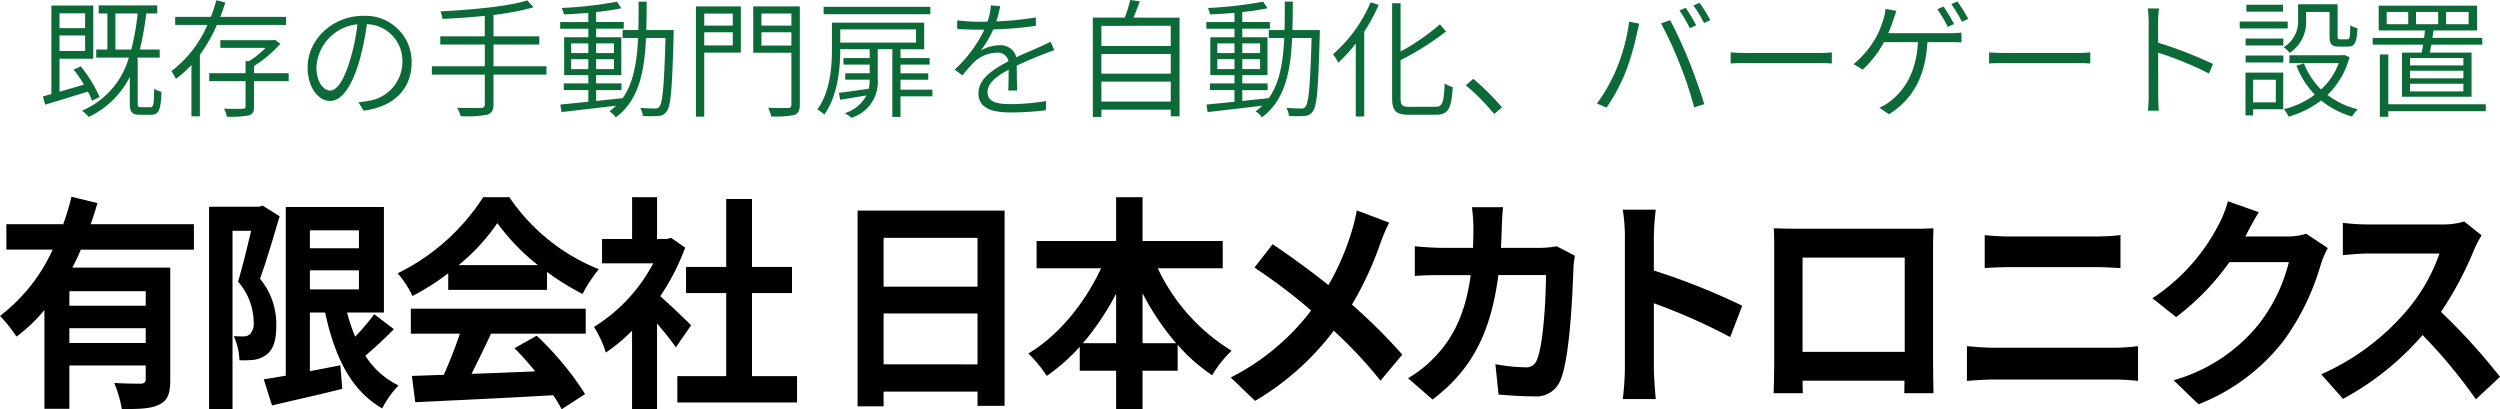 <svg xmlns="http://www.w3.org/2000/svg" width="351.708" height="57.581" viewBox="0 0 351.708 57.581">
  <g id="グループ_3074" data-name="グループ 3074" transform="translate(-463.782 -38.934)">
    <path id="パス_13531" data-name="パス 13531" d="M6.714-13.194v2.088h-3.6v-2.088ZM3.114-7.9V-10.08h3.6V-7.9Zm5.634,6.48A18.441,18.441,0,0,0,6.1-5.724l-1.008.45A18.143,18.143,0,0,1,6.552-3.168c-1.188.36-2.376.7-3.438,1.008V-6.8H7.866v-7.488h-5.9V-1.836L.774-1.494,1.1-.342C2.736-.828,4.95-1.512,7.11-2.178A9.49,9.49,0,0,1,7.686-.9ZM10.98-8.1v-5.076h3.132a36.377,36.377,0,0,1-.9,5.076ZM14.6.018c-.414,0-.486-.09-.486-.558V-6.8H14.04l.054-.162h3.114V-8.1h-2.79a43.228,43.228,0,0,0,.9-5.076h1.548V-14.31H8.622v1.134H9.846V-8.1H8.28v1.134h4.59A11.531,11.531,0,0,1,6.282.5a9.208,9.208,0,0,1,.954.882A12.406,12.406,0,0,0,13-4.248V-.54c0,1.26.288,1.62,1.44,1.62H16c1.08,0,1.368-.666,1.458-3.222a2.665,2.665,0,0,1-1.026-.468C16.4-.342,16.326.018,15.894.018ZM34.992-11.556V-12.69H25.74c.252-.666.486-1.35.7-2.034l-1.26-.306a23.712,23.712,0,0,1-.774,2.34H19.386v1.134h4.536a16.3,16.3,0,0,1-5.076,6.5,9.526,9.526,0,0,1,.648,1.08,14.884,14.884,0,0,0,2.178-1.944V1.3H22.86V-7.362a21.965,21.965,0,0,0,2.394-4.194Zm.36,6.786H30.474V-5.778A17.284,17.284,0,0,0,34.182-8.91l-.774-.576-.234.072H25.74v1.08h6.372a13.029,13.029,0,0,1-2.34,1.872h-.486V-4.77H24.174v1.116h5.112V-.108c0,.252-.072.324-.4.342S27.5.27,26.244.216a3.873,3.873,0,0,1,.4,1.134,13.947,13.947,0,0,0,3.114-.18c.558-.18.72-.54.72-1.278V-3.654h4.878ZM52.65-6.3a6.468,6.468,0,0,0-6.84-6.534c-4.338,0-7.794,3.384-7.794,7.236,0,2.97,1.6,4.734,3.132,4.734,1.6,0,3.024-1.836,4.122-5.544a35.371,35.371,0,0,0,1.08-5.256,5.15,5.15,0,0,1,5,5.31A5.554,5.554,0,0,1,46.692-.9a14.216,14.216,0,0,1-1.53.216L45.9.5C50.13-.036,52.65-2.52,52.65-6.3Zm-13.392.612a6.412,6.412,0,0,1,5.76-5.958A27.41,27.41,0,0,1,44.01-6.7c-.936,3.168-1.962,4.374-2.808,4.374S39.258-3.348,39.258-5.688Zm32.364-.054H64.17V-8.8h6.444V-9.954H64.17V-12.96A36.975,36.975,0,0,0,69.8-14.04l-.882-.972c-2.682.864-7.974,1.332-12.222,1.548a4.853,4.853,0,0,1,.306,1.062c1.872-.09,3.942-.234,5.94-.432v2.88H56.682V-8.8h6.264v3.06H55.494v1.17h7.452V-.4c0,.378-.162.5-.558.522-.4,0-1.8.018-3.348-.018a5.182,5.182,0,0,1,.522,1.17,15.1,15.1,0,0,0,3.69-.2c.63-.2.918-.558.918-1.458V-4.572h7.452Zm3.474.4v-1.4h2.412v1.4Zm0-3.618h2.412V-7.6H75.1Zm6.012,0V-7.6h-2.5V-8.964Zm0,3.618h-2.5v-1.4h2.5Zm8.406-5.49H85.662c.036-1.278.054-2.628.054-4H84.582c0,1.368,0,2.718-.036,4H82.332V-9.72H84.51c-.162,3.42-.648,6.39-2.25,8.568V-1.26c-1.224.144-2.466.27-3.654.4v-1.53H82.17V-3.33H78.606V-4.5h3.546V-9.828H78.606v-1.206h3.888v-.936H78.606v-1.4a34.051,34.051,0,0,0,3.546-.54l-.612-.918a56.2,56.2,0,0,1-7.776.882,3.791,3.791,0,0,1,.306.9c1.08-.036,2.268-.108,3.438-.216v1.3h-3.96v.936h3.96v1.206h-3.4V-4.5h3.4v1.17H74.052v.936h3.456V-.756c-1.494.162-2.862.288-3.942.4L73.728.7c2.052-.234,4.914-.558,7.7-.9a8.251,8.251,0,0,1-.954.792,3.376,3.376,0,0,1,.9.846C84.6-.936,85.41-4.932,85.626-9.72h2.736c-.18,6.7-.414,9.108-.846,9.648a.66.66,0,0,1-.63.27c-.342,0-1.17-.018-2.07-.09a2.981,2.981,0,0,1,.36,1.134,14.48,14.48,0,0,0,2.178,0,1.367,1.367,0,0,0,1.17-.63c.612-.756.774-3.24.99-10.818Zm8.316-2.322v1.692H93.816v-1.692ZM93.816-8.676V-10.53H97.83v1.854Zm5.148-5.49H92.646V1.35h1.17V-7.668h5.148Zm2.9,5.508V-10.53h4.212v1.872Zm4.212-4.5v1.692h-4.212v-1.692Zm1.188-1.008H100.71V-7.65h5.364V-.342c0,.342-.126.45-.468.468-.36,0-1.566.018-2.808-.036a4.993,4.993,0,0,1,.432,1.224,13.845,13.845,0,0,0,3.24-.2c.576-.216.792-.612.792-1.458Zm18.36.054H110.61v1.044h15.012Zm-2.016,3.186v1.854H112.95v-1.854Zm2.3,8.478h-4.482v-1.4h3.906v-.9h-3.906V-5.976h4.1v-.918h-4.1V-8.136h3.33V-11.88H111.78v3.618c0,2.538-.216,6.048-2.052,8.6a4.256,4.256,0,0,1,.972.72c1.908-2.646,2.25-6.5,2.25-9.2h4.14v1.242H113.4v.918h3.69v1.224h-3.438v.9h3.438a6.154,6.154,0,0,1-.126,1.278c-1.584.234-3.078.432-4.194.576l.162.972c1.08-.18,2.376-.378,3.708-.612a5.187,5.187,0,0,1-3.06,2.5,5.924,5.924,0,0,1,.954.648A5.292,5.292,0,0,0,118.224-4v-4.14h2.052V1.386h1.152v-2.9h4.482ZM135.45-14.2l-1.314-.108a8.909,8.909,0,0,1-.468,2.286c-.432.018-.846.018-1.242.018a26.56,26.56,0,0,1-3.024-.2v1.224c1.008.054,2.178.09,2.952.09h.864a18.277,18.277,0,0,1-4.176,5.616l1.1.81a23.778,23.778,0,0,1,1.638-1.872,4.875,4.875,0,0,1,3.15-1.314,1.521,1.521,0,0,1,1.692,1.206c-2.124,1.1-4.23,2.412-4.23,4.518,0,2.16,2.052,2.682,4.572,2.682a42.286,42.286,0,0,0,4.9-.306l.054-1.3a32.022,32.022,0,0,1-4.9.432c-1.872,0-3.348-.216-3.348-1.692,0-1.242,1.242-2.232,2.97-3.15,0,.972-.018,2.214-.054,2.934h1.242c-.018-.9-.036-2.466-.054-3.51,1.4-.666,2.754-1.206,3.8-1.62.468-.18,1.062-.414,1.494-.54L142.542-9.2c-.468.252-.882.432-1.386.666-.972.45-2.142.9-3.438,1.53a2.261,2.261,0,0,0-2.394-1.692,5.24,5.24,0,0,0-2.592.738,15.313,15.313,0,0,0,1.746-2.97,52.736,52.736,0,0,0,5.994-.5v-1.188a42.169,42.169,0,0,1-5.562.558A16.111,16.111,0,0,0,135.45-14.2ZM149.688-.774V-3.582h9.756V-.774Zm9.756-6.7V-4.7h-9.756V-7.47Zm0-3.96v2.844h-9.756V-11.43Zm-5.256-1.152c.306-.684.63-1.53.9-2.286l-1.35-.2a18.424,18.424,0,0,1-.756,2.484h-4.5V1.386h1.206V.36h9.756V1.3h1.242V-12.582ZM166-5.346v-1.4h2.412v1.4Zm0-3.618h2.412V-7.6H166Zm6.012,0V-7.6h-2.5V-8.964Zm0,3.618h-2.5v-1.4h2.5Zm8.406-5.49h-3.852c.036-1.278.054-2.628.054-4h-1.134c0,1.368,0,2.718-.036,4h-2.214V-9.72h2.178c-.162,3.42-.648,6.39-2.25,8.568V-1.26c-1.224.144-2.466.27-3.654.4v-1.53h3.564V-3.33h-3.564V-4.5h3.546V-9.828h-3.546v-1.206h3.888v-.936h-3.888v-1.4a34.051,34.051,0,0,0,3.546-.54l-.612-.918a56.2,56.2,0,0,1-7.776.882,3.792,3.792,0,0,1,.306.9c1.08-.036,2.268-.108,3.438-.216v1.3h-3.96v.936h3.96v1.206h-3.4V-4.5h3.4v1.17h-3.456v.936h3.456V-.756c-1.494.162-2.862.288-3.942.4L164.628.7c2.052-.234,4.914-.558,7.7-.9a8.251,8.251,0,0,1-.954.792,3.376,3.376,0,0,1,.9.846c3.222-2.376,4.032-6.372,4.248-11.16h2.736c-.18,6.7-.414,9.108-.846,9.648a.66.66,0,0,1-.63.27c-.342,0-1.17-.018-2.07-.09a2.98,2.98,0,0,1,.36,1.134,14.48,14.48,0,0,0,2.178,0,1.367,1.367,0,0,0,1.17-.63c.612-.756.774-3.24.99-10.818Zm7.146-3.906a20.061,20.061,0,0,1-5.292,7.308,7.117,7.117,0,0,1,.738,1.188,21.261,21.261,0,0,0,2.466-2.7V1.314h1.188V-10.6a24.622,24.622,0,0,0,2.034-3.78ZM193-.036c-1.008,0-1.224-.234-1.224-1.224V-6.606a38.871,38.871,0,0,0,6.39-4.032l-.846-1.008a32.277,32.277,0,0,1-5.544,3.834v-6.8h-1.188V-1.3c0,1.872.558,2.376,2.358,2.376h3.8c1.836,0,2.178-.99,2.376-3.888a4.035,4.035,0,0,1-1.134-.522c-.126,2.628-.288,3.294-1.3,3.294ZM204.948.972l1.1-.936A34.059,34.059,0,0,0,202-3.978l-1.044.918A29.223,29.223,0,0,1,204.948.972Zm26.946-14.94-.882.378a19.443,19.443,0,0,1,1.458,2.484l.9-.4A25.509,25.509,0,0,0,231.894-13.968Zm1.944-.7-.864.378a17.6,17.6,0,0,1,1.494,2.466l.882-.4A19.536,19.536,0,0,0,233.838-14.67ZM222.156-5.382A23.52,23.52,0,0,1,219.4-.5l1.35.576A25.884,25.884,0,0,0,223.4-4.842a36.086,36.086,0,0,0,1.656-5.67c.09-.378.2-.846.306-1.224l-1.422-.288A26.817,26.817,0,0,1,222.156-5.382Zm8.874-.738A52.476,52.476,0,0,1,233.082.036l1.422-.45c-.486-1.6-1.44-4.338-2.178-6.138-.774-1.944-1.926-4.374-2.628-5.67l-1.278.45A51.251,51.251,0,0,1,231.03-6.12ZM238.212-7.7v1.566c.54-.036,1.44-.072,2.43-.072h9.918c.81,0,1.53.054,1.89.072V-7.7a18.937,18.937,0,0,1-1.908.09h-9.9C239.616-7.614,238.734-7.65,238.212-7.7Zm29.952-6.444-.864.378a20.357,20.357,0,0,1,1.458,2.484l.882-.4A20.772,20.772,0,0,0,268.164-14.148Zm1.944-.72-.846.378a18.923,18.923,0,0,1,1.494,2.484l.882-.414A22.765,22.765,0,0,0,270.108-14.868Zm-8.568,1.332-1.548-.288a5.763,5.763,0,0,1-.252,1.35,13.167,13.167,0,0,1-1.008,2.538,13.58,13.58,0,0,1-3.222,3.888l1.278.774a14.917,14.917,0,0,0,3.006-3.87h4.77c-.252,4.716-2.268,7.092-4.014,8.406a5.825,5.825,0,0,1-1.422.81l1.368.936c3.06-1.962,5.112-4.932,5.4-10.152h3.132c.414,0,1.1.018,1.656.036v-1.386a10.668,10.668,0,0,1-1.656.09h-8.64c.306-.684.54-1.35.72-1.89C261.234-12.672,261.4-13.14,261.54-13.536ZM274.572-7.7v1.566c.54-.036,1.44-.072,2.43-.072h9.918c.81,0,1.53.054,1.89.072V-7.7a18.936,18.936,0,0,1-1.908.09H277C275.976-7.614,275.094-7.65,274.572-7.7Zm22.446,6.138A14.994,14.994,0,0,1,296.91.5h1.548c-.054-.576-.09-1.494-.09-2.07,0-.486,0-3.312-.018-6.084a48.393,48.393,0,0,1,7.164,2.934l.558-1.35a58.485,58.485,0,0,0-7.722-2.988V-12.06a15.969,15.969,0,0,1,.126-1.818h-1.584a12.873,12.873,0,0,1,.126,1.818Zm18.9-12.834H310.77v.972h5.148Zm.666,2.358h-6.75v.972h6.75Zm-1.674,8.19V-.666h-3.2V-3.852Zm1.044-1.008h-5.31V1.17h1.062V.306h4.248Zm-5.292-1.422h5.31v-.972h-5.31Zm0-2.394h5.31v-.972h-5.31Zm8.514-4.716h3.294v3.4c0,1.17.306,1.476,1.332,1.476h1.278c.918,0,1.224-.5,1.314-2.592a2.42,2.42,0,0,1-1.008-.432c-.018,1.764-.09,2-.432,2h-.99c-.306,0-.36-.072-.36-.468v-4.464h-5.562v2.178a4.223,4.223,0,0,1-2.034,3.87,4.568,4.568,0,0,1,.864.792,5.226,5.226,0,0,0,2.3-4.644Zm5.346,6.048-.216.054h-7.488v1.1h6.948a9.693,9.693,0,0,1-2.484,3.708,10.512,10.512,0,0,1-2.412-3.672l-1.062.324A12.1,12.1,0,0,0,320.4-1.746,12.088,12.088,0,0,1,316.044.288a5.2,5.2,0,0,1,.666,1.062,13.479,13.479,0,0,0,4.572-2.286,12.254,12.254,0,0,0,4.356,2.268A6.022,6.022,0,0,1,326.43.306a11.336,11.336,0,0,1-4.248-2.016,11.6,11.6,0,0,0,3.1-5.31Zm10.116-6.048h3.114v1.728h-3.114Zm-1.1,1.728h-3.024v-1.728h3.024Zm5.328-1.728h3.168v1.728h-3.168Zm2.43,7.524h-7.506V-6.894H341.3Zm0,1.818h-7.506V-5.112H341.3Zm0,1.836h-7.506v-1.08H341.3Zm-8.64-5.454v6.21h9.792v-6.21h-5.868c.072-.342.126-.72.2-1.116h7.182v-.954h-7.02c.054-.36.108-.7.162-1.044h6.12v-3.492H329.382v3.492H335.9c-.036.342-.09.684-.126,1.044h-7.236v.954h7.092c-.072.4-.126.774-.2,1.116ZM344.448-.4H330.732v-7h-1.188V1.368h1.188V.576h13.716Z" transform="translate(469.041 54)" fill="#0b6a37"/>
    <g id="有限会社_日本メカトロニクス" data-name="有限会社 日本メカトロニクス" transform="translate(321.562 29.532)" style="isolation: isolate">
      <g id="グループ_2475" data-name="グループ 2475" style="isolation: isolate">
        <path id="パス_11264" data-name="パス 11264" d="M153.586,44.524a27.321,27.321,0,0,1-1.19,2.524h13.777V62.83c0,1.885-.328,2.907-1.547,3.482-1.161.607-2.857.639-5.267.639a16.653,16.653,0,0,0-1.071-3.674c1.517.1,3.243.1,3.748.1.507-.032.685-.192.685-.639V60.818H151.98v6.1h-3.512v-13.9a22.363,22.363,0,0,1-3.927,3.738,21.046,21.046,0,0,0-2.321-2.907,24.422,24.422,0,0,0,7.409-9.329h-6.516V40.946h8a33.477,33.477,0,0,0,1.16-3.865l3.66.894c-.3.991-.6,1.981-.952,2.971h14.52v3.578Zm9.135,5.847H151.98v2.044h10.741Zm0,7.283V55.578H151.98v2.076Z"/>
        <path id="パス_11265" data-name="パス 11265" d="M181.561,39.828c-.833,2.78-1.844,6.294-2.767,8.785a9.95,9.95,0,0,1,2.292,6.518c.029,2.108-.417,3.45-1.369,4.153a3.668,3.668,0,0,1-1.756.734,13.822,13.822,0,0,1-2.053.064,8.8,8.8,0,0,0-.8-3.386c.565.032,1.011.032,1.4.032a1.41,1.41,0,0,0,.863-.288,2.27,2.27,0,0,0,.535-1.788,8.737,8.737,0,0,0-2.2-5.623c.625-2.045,1.309-4.92,1.844-7.156h-2.618V66.951h-3.3V38.487h7.023l.505-.16Zm16.068,15.878a53.768,53.768,0,0,1-4.017,3.738,11.491,11.491,0,0,0,4.672,4.184,13.489,13.489,0,0,0-2.292,3.227c-4.373-2.492-6.694-7.252-8.033-13.482h-2.143v8.243c1.4-.256,2.857-.543,4.285-.831l.268,3.322c-3.422.863-7.082,1.662-9.879,2.333l-1.16-3.674c.893-.128,1.934-.32,3.094-.511V38.519h13.807V53.373h-5.178a23.4,23.4,0,0,0,1.131,3.387,27.791,27.791,0,0,0,2.678-3.163Zm-11.813-13.9v2.523h6.9V41.809Zm0,8.306h6.9V47.431h-6.9Z"/>
        <path id="パス_11266" data-name="パス 11266" d="M205.282,47.847a33.866,33.866,0,0,1-5.029,3.194,14.87,14.87,0,0,0-2.083-3.194,29.967,29.967,0,0,0,12.021-10.7h3.69a27.478,27.478,0,0,0,12.586,10.127,19.754,19.754,0,0,0-2.291,3.482,35.426,35.426,0,0,1-5-3.1v2.524h-13.9Zm-5.267,4.984h24.607v3.514h-13.33c-.863,1.885-1.845,3.865-2.737,5.654,2.856-.1,5.921-.223,8.956-.351a36.925,36.925,0,0,0-2.916-3.259l3.124-1.757a42.147,42.147,0,0,1,6.814,8.21l-3.3,2.141A17.219,17.219,0,0,0,220.04,65c-6.993.416-14.342.735-19.4.99l-.476-3.7,4.493-.16c.8-1.789,1.637-3.9,2.261-5.782h-6.9ZM217.9,46.7a30.046,30.046,0,0,1-5.712-5.911A28.2,28.2,0,0,1,206.74,46.7Z"/>
        <path id="パス_11267" data-name="パス 11267" d="M237.3,58.262c-.624-.9-1.636-2.173-2.648-3.355V66.951h-3.511V55.929A24.926,24.926,0,0,1,227.455,59a15.729,15.729,0,0,0-1.666-3.609,23.271,23.271,0,0,0,8.331-8.946h-7.2V43.023h4.225V37.145h3.511v5.878h1.34l.624-.16,1.994,1.374a31.792,31.792,0,0,1-3.511,6.837c1.428,1.246,3.719,3.45,4.344,4.089Zm17.05,4.057v3.705H237.512V62.319h6.873V50.627h-5.653V46.952h5.653V37.4h3.63v9.552h5.624v3.675h-5.624V62.319Z"/>
        <path id="パス_11268" data-name="パス 11268" d="M283.548,39.03V66.5H279.74V64.491H266.528v2.077h-3.659V39.03Zm-17.02,3.833v6.869H279.74V42.863Zm13.212,17.8V53.5H266.528v7.156Z"/>
        <path id="パス_11269" data-name="パス 11269" d="M305.1,47.144a27.135,27.135,0,0,0,10.385,11.6,15.89,15.89,0,0,0-2.738,3.45,24.832,24.832,0,0,1-4.85-4.281v3.642h-4.939v5.4h-3.719v-5.4h-5.118V58.2a27.055,27.055,0,0,1-4.642,4.089,18.437,18.437,0,0,0-2.589-3.163c4.2-2.46,7.945-7.06,10.236-11.98h-9.075V43.31h11.188V37.145h3.719V43.31h11.277v3.834Zm-5.861,10.542V50.722a37.225,37.225,0,0,1-4.672,6.964Zm8.45,0a35.624,35.624,0,0,1-4.731-7.028v7.028Z"/>
        <path id="パス_11270" data-name="パス 11270" d="M337.654,40.723a26.18,26.18,0,0,0-1.22,2.843,47.041,47.041,0,0,1-4.017,8.689,79.436,79.436,0,0,1,7.081,7.029l-3.064,3.674a61.721,61.721,0,0,0-6.576-7.029A38,38,0,0,1,318.789,65.8l-3.422-3.29a32.914,32.914,0,0,0,11.307-9.425,77.4,77.4,0,0,0-7.974-6.038l2.559-3.29c2.38,1.6,5.445,3.833,7.855,5.75a36.013,36.013,0,0,0,3.273-7.572A24.761,24.761,0,0,0,333.1,39Z"/>
        <path id="パス_11271" data-name="パス 11271" d="M363.783,45.387a14.809,14.809,0,0,0-.208,1.693c-.119,3.45-.476,12.364-1.755,15.622a3.652,3.652,0,0,1-3.839,2.46c-1.7,0-3.481-.128-4.939-.255l-.446-4.281a23.036,23.036,0,0,0,4.165.447,1.583,1.583,0,0,0,1.7-1.118c.862-2.013,1.249-8.4,1.249-11.853h-6.694c-1.1,8.434-3.928,13.45-9.254,17.508l-3.452-3a17.2,17.2,0,0,0,3.9-3.13c2.767-2.94,4.255-6.518,4.91-11.374h-3.928c-1.012,0-2.648,0-3.928.129V44.045c1.25.128,2.8.224,3.928.224h4.255c.03-.9.059-1.821.059-2.78a25.357,25.357,0,0,0-.208-2.939h4.374c-.089.735-.149,2.077-.179,2.844-.029.99-.059,1.948-.118,2.875h5.593a13.545,13.545,0,0,0,2.262-.224Z"/>
        <path id="パス_11272" data-name="パス 11272" d="M385.629,56.824a82.656,82.656,0,0,0-10.741-4.76V61.1c0,.927.148,3.162.268,4.44h-4.642a36.775,36.775,0,0,0,.3-4.44V42.768a23.936,23.936,0,0,0-.3-3.867h4.642a37.027,37.027,0,0,0-.268,3.867v4.695a93.128,93.128,0,0,1,12.437,4.952Z"/>
        <path id="パス_11273" data-name="パス 11273" d="M414.17,60.274c0,1.246.059,4.313.059,4.441h-4.106l.029-1.757H395.811l.03,1.757h-4.107c.03-.16.09-2.939.09-4.473V44.62c0-.894,0-2.2-.06-3.1,1.22.032,2.351.065,3.154.065h16.365c.744,0,1.875,0,2.946-.065-.059.958-.059,2.14-.059,3.1ZM395.811,45.643V58.9h14.371V45.643Z"/>
        <path id="パス_11274" data-name="パス 11274" d="M418.935,58.1c1.161.1,2.56.223,3.72.223h17.079a28.1,28.1,0,0,0,3.273-.223V62.99a30.065,30.065,0,0,0-3.273-.192H422.655c-1.16,0-2.618.1-3.72.192Zm2.5-15.623a32.3,32.3,0,0,0,3.481.192h12.319a30.867,30.867,0,0,0,3.3-.192v4.633c-.863-.032-2.262-.128-3.3-.128H424.946c-1.131,0-2.5.064-3.511.128Z"/>
        <path id="パス_11275" data-name="パス 11275" d="M469.7,44.3a13.265,13.265,0,0,0-.982,2.3,34.292,34.292,0,0,1-5.177,10.67,28.159,28.159,0,0,1-12.021,9.009l-3.511-3.386A23.58,23.58,0,0,0,460,55a23.358,23.358,0,0,0,4.225-8.722h-8.361a35.141,35.141,0,0,1-7.5,7.732l-3.333-2.652a27.431,27.431,0,0,0,9.284-10.287,16.011,16.011,0,0,0,1.339-3.355L460,39.253c-.714,1.118-1.458,2.556-1.815,3.258l-.089.16h5.98a8.951,8.951,0,0,0,2.589-.383Z"/>
        <path id="パス_11276" data-name="パス 11276" d="M491.339,42.511a15.459,15.459,0,0,0-1.041,1.982,48.012,48.012,0,0,1-4.672,8.785,87.256,87.256,0,0,1,8.3,9.136l-3.392,3.164a71.457,71.457,0,0,0-7.5-9.042,39.531,39.531,0,0,1-11.188,8.977l-3.065-3.45a33.827,33.827,0,0,0,12.2-9.169,25.18,25.18,0,0,0,4.433-7.827H475.331c-1.249,0-2.886.192-3.511.224V40.754a30.728,30.728,0,0,0,3.511.224H485.8a10.071,10.071,0,0,0,3.094-.415Z"/>
      </g>
    </g>
  </g>
</svg>

